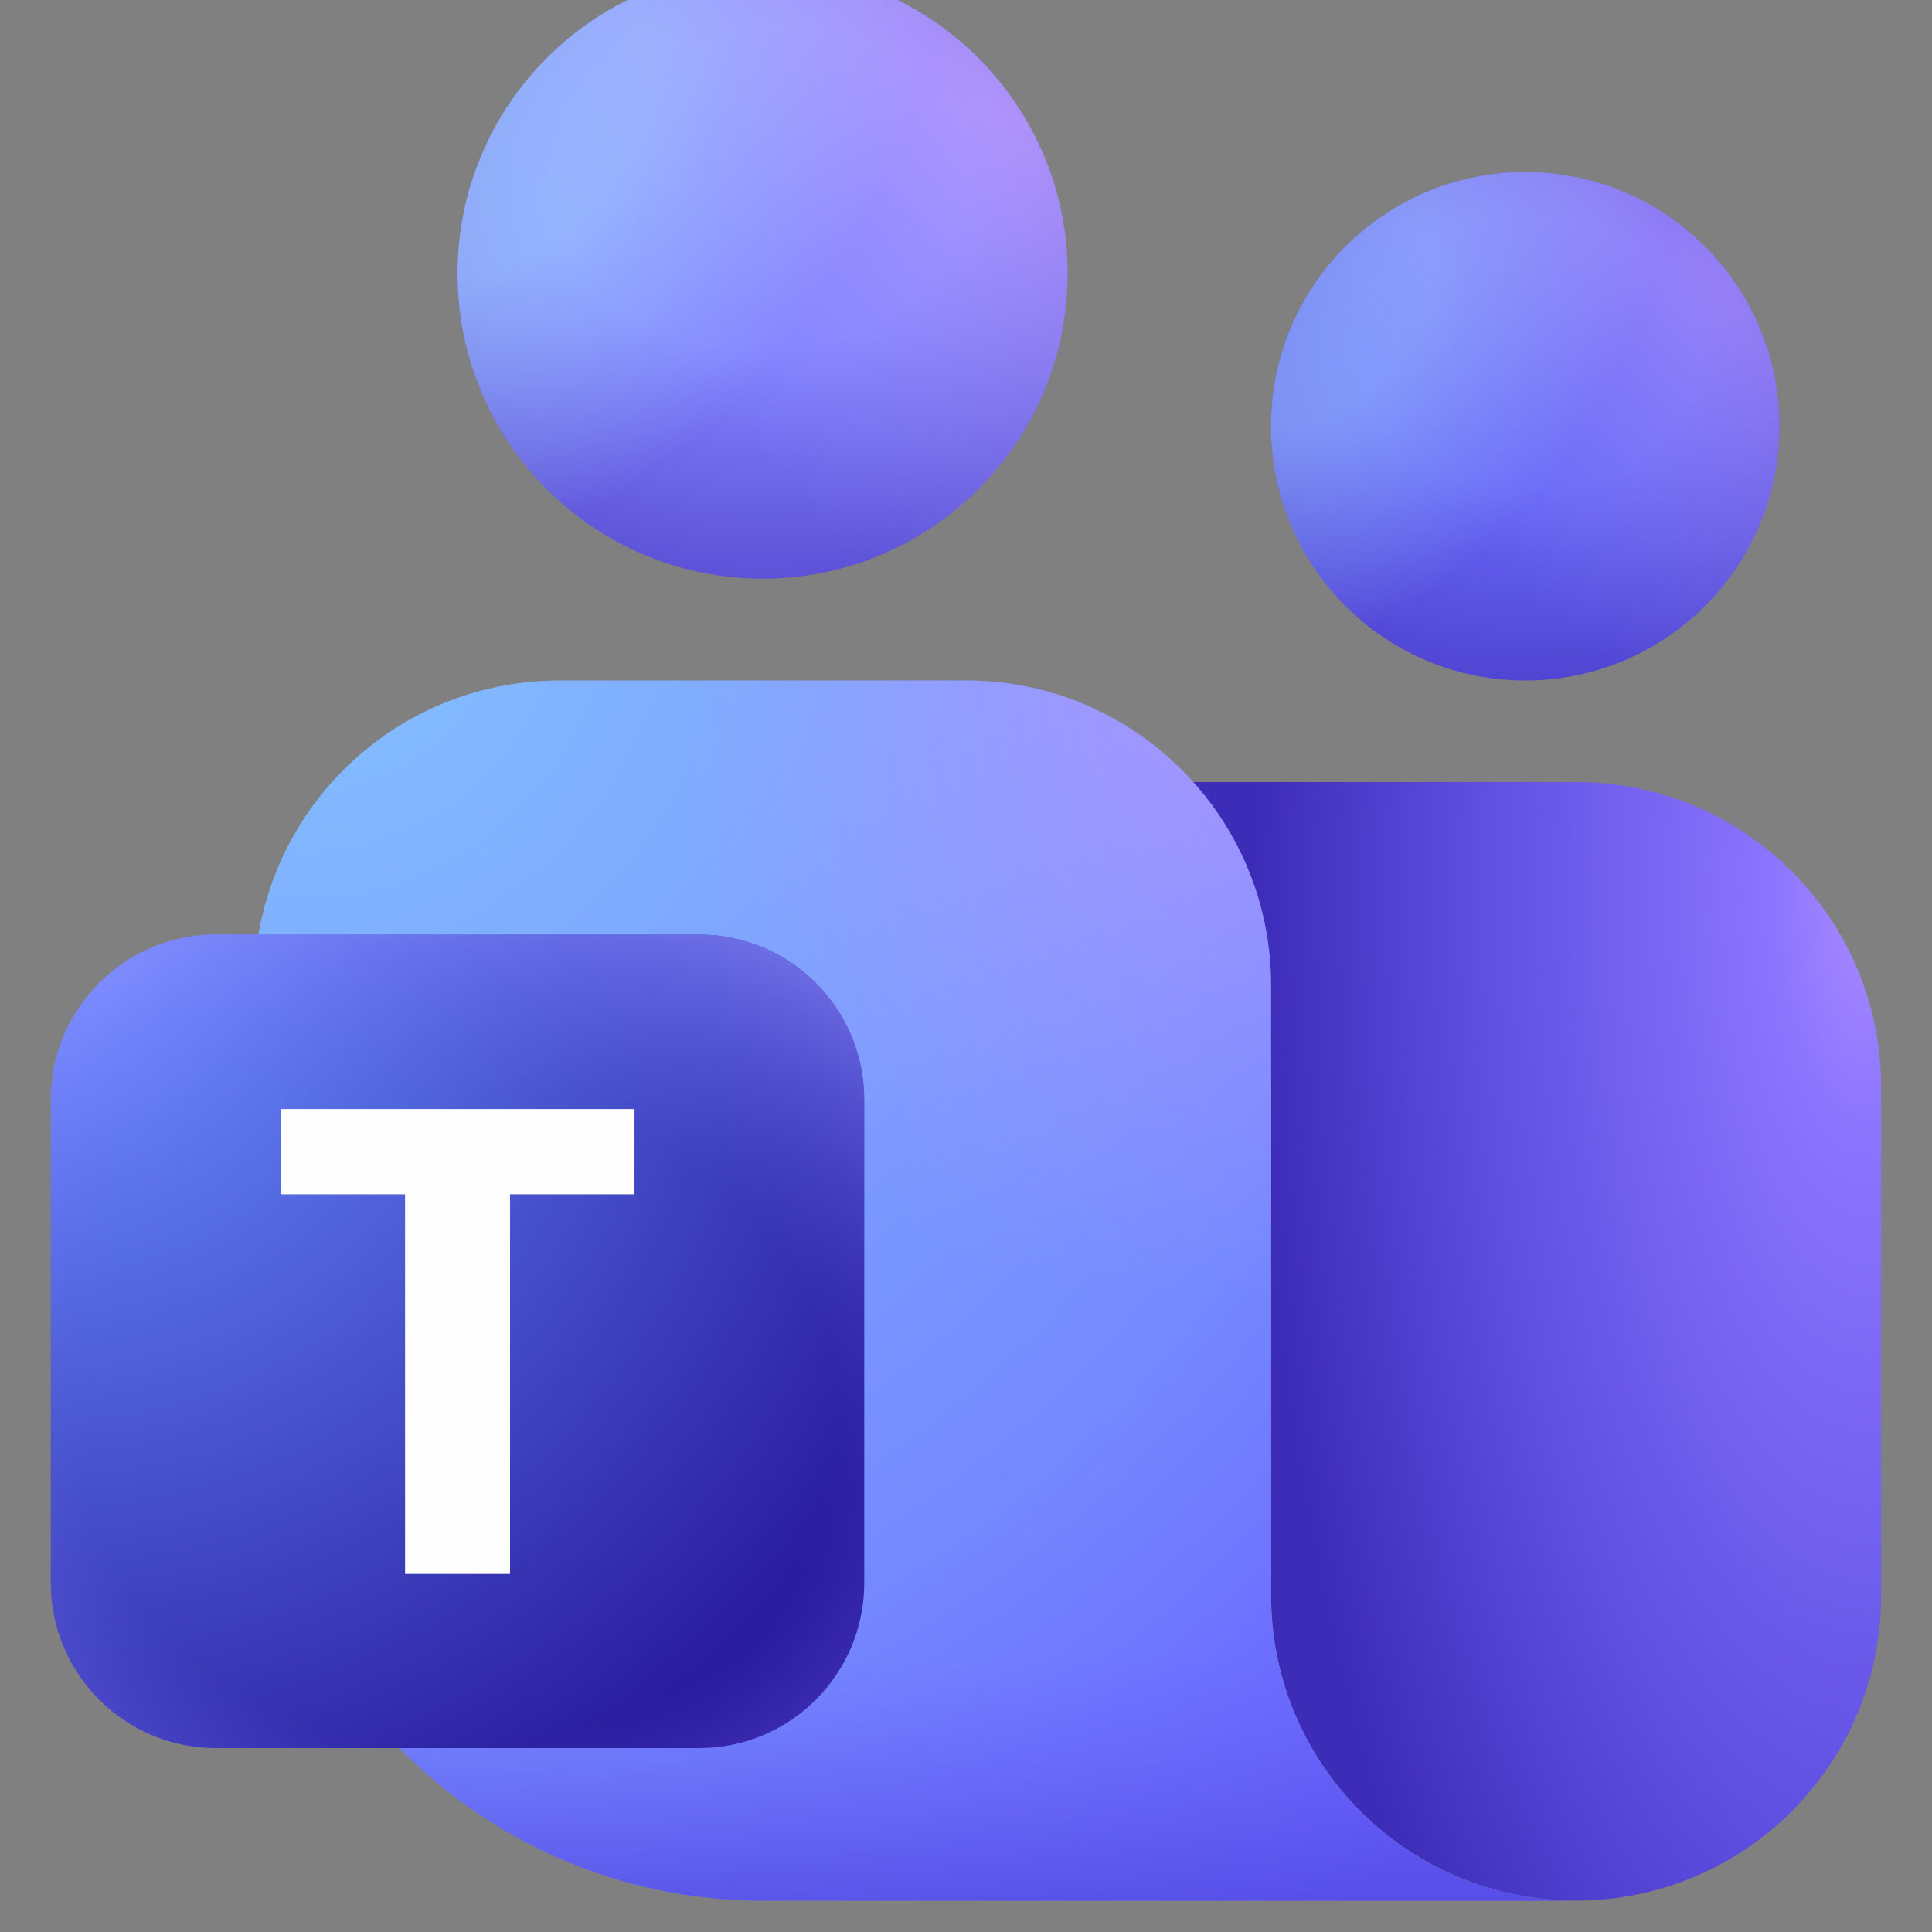 <svg width="24" height="24" viewBox="0 0 24 24" fill="none" xmlns="http://www.w3.org/2000/svg">
<rect x="0" y="0" width="24" height="24" fill="#808080" stroke="none"/>
<g clip-path="url(#clip0_63147_26925)">
<path d="M12 9.715H19.579C21.672 9.715 23.368 11.412 23.368 13.504V19.82C23.368 21.913 21.672 23.61 19.579 23.61C17.486 23.61 15.79 21.913 15.79 19.82V13.504C15.79 11.412 14.093 9.715 12 9.715Z" fill="url(#paint0_radial_63147_26925)"/>
<path d="M3.158 12.243C3.158 10.15 4.855 8.453 6.948 8.453H12C14.093 8.453 15.79 10.15 15.79 12.243V19.822C15.79 21.914 17.486 23.611 19.579 23.611L9.474 23.611C5.986 23.611 3.158 20.783 3.158 17.295V12.243Z" fill="url(#paint1_radial_63147_26925)"/>
<path d="M3.158 12.243C3.158 10.15 4.855 8.453 6.948 8.453H12C14.093 8.453 15.79 10.15 15.79 12.243V19.822C15.79 21.914 17.486 23.611 19.579 23.611L9.474 23.611C5.986 23.611 3.158 20.783 3.158 17.295V12.243Z" fill="url(#paint2_linear_63147_26925)" fill-opacity="0.7"/>
<path d="M3.158 12.243C3.158 10.15 4.855 8.453 6.948 8.453H12C14.093 8.453 15.79 10.15 15.79 12.243V19.822C15.79 21.914 17.486 23.611 19.579 23.611L9.474 23.611C5.986 23.611 3.158 20.783 3.158 17.295V12.243Z" fill="url(#paint3_radial_63147_26925)" fill-opacity="0.7"/>
<path d="M18.947 8.453C20.691 8.453 22.105 7.039 22.105 5.295C22.105 3.551 20.691 2.137 18.947 2.137C17.203 2.137 15.789 3.551 15.789 5.295C15.789 7.039 17.203 8.453 18.947 8.453Z" fill="url(#paint4_radial_63147_26925)"/>
<path d="M18.947 8.453C20.691 8.453 22.105 7.039 22.105 5.295C22.105 3.551 20.691 2.137 18.947 2.137C17.203 2.137 15.789 3.551 15.789 5.295C15.789 7.039 17.203 8.453 18.947 8.453Z" fill="url(#paint5_radial_63147_26925)" fill-opacity="0.46"/>
<path d="M18.947 8.453C20.691 8.453 22.105 7.039 22.105 5.295C22.105 3.551 20.691 2.137 18.947 2.137C17.203 2.137 15.789 3.551 15.789 5.295C15.789 7.039 17.203 8.453 18.947 8.453Z" fill="url(#paint6_radial_63147_26925)" fill-opacity="0.4"/>
<path d="M9.473 7.188C11.566 7.188 13.262 5.492 13.262 3.399C13.262 1.306 11.566 -0.391 9.473 -0.391C7.38 -0.391 5.684 1.306 5.684 3.399C5.684 5.492 7.38 7.188 9.473 7.188Z" fill="url(#paint7_radial_63147_26925)"/>
<path d="M9.473 7.188C11.566 7.188 13.262 5.492 13.262 3.399C13.262 1.306 11.566 -0.391 9.473 -0.391C7.38 -0.391 5.684 1.306 5.684 3.399C5.684 5.492 7.38 7.188 9.473 7.188Z" fill="url(#paint8_radial_63147_26925)" fill-opacity="0.6"/>
<path d="M9.473 7.188C11.566 7.188 13.262 5.492 13.262 3.399C13.262 1.306 11.566 -0.391 9.473 -0.391C7.38 -0.391 5.684 1.306 5.684 3.399C5.684 5.492 7.38 7.188 9.473 7.188Z" fill="url(#paint9_radial_63147_26925)" fill-opacity="0.5"/>
<path d="M8.683 11.609H2.683C1.55 11.609 0.631 12.528 0.631 13.662V19.662C0.631 20.796 1.55 21.715 2.683 21.715H8.683C9.817 21.715 10.736 20.796 10.736 19.662V13.662C10.736 12.528 9.817 11.609 8.683 11.609Z" fill="url(#paint10_radial_63147_26925)"/>
<path d="M8.683 11.609H2.683C1.55 11.609 0.631 12.528 0.631 13.662V19.662C0.631 20.796 1.55 21.715 2.683 21.715H8.683C9.817 21.715 10.736 20.796 10.736 19.662V13.662C10.736 12.528 9.817 11.609 8.683 11.609Z" fill="url(#paint11_radial_63147_26925)" fill-opacity="0.7"/>
<path d="M7.882 14.836H6.336V19.552H5.032V14.836H3.486V13.777H7.882V14.836Z" fill="#FEFEFE"/>
</g>
<defs>
<radialGradient id="paint0_radial_63147_26925" cx="0" cy="0" r="1" gradientUnits="userSpaceOnUse" gradientTransform="translate(23.24 11.088) scale(8.513 21.012)">
<stop stop-color="#A98AFF"/>
<stop offset="0.14" stop-color="#8C75FF"/>
<stop offset="0.565" stop-color="#5F50E2"/>
<stop offset="0.9" stop-color="#3C2CB8"/>
</radialGradient>
<radialGradient id="paint1_radial_63147_26925" cx="0" cy="0" r="1" gradientUnits="userSpaceOnUse" gradientTransform="translate(3.671 7.443) rotate(68.154) scale(20.686 20.92)">
<stop stop-color="#85C2FF"/>
<stop offset="0.69" stop-color="#7588FF"/>
<stop offset="1" stop-color="#6459FE"/>
</radialGradient>
<linearGradient id="paint2_linear_63147_26925" x1="11.112" y1="8.453" x2="11.112" y2="23.611" gradientUnits="userSpaceOnUse">
<stop offset="0.801" stop-color="#6864F6" stop-opacity="0"/>
<stop offset="1" stop-color="#5149DE"/>
</linearGradient>
<radialGradient id="paint3_radial_63147_26925" cx="0" cy="0" r="1" gradientUnits="userSpaceOnUse" gradientTransform="translate(15.474 7.948) rotate(113.326) scale(12.138 9.744)">
<stop stop-color="#BD96FF"/>
<stop offset="0.687" stop-color="#BD96FF" stop-opacity="0"/>
</radialGradient>
<radialGradient id="paint4_radial_63147_26925" cx="0" cy="0" r="1" gradientUnits="userSpaceOnUse" gradientTransform="translate(18.947 4.392) rotate(-90) scale(6.316 7.972)">
<stop offset="0.268" stop-color="#6868F7"/>
<stop offset="1" stop-color="#3923B1"/>
</radialGradient>
<radialGradient id="paint5_radial_63147_26925" cx="0" cy="0" r="1" gradientUnits="userSpaceOnUse" gradientTransform="translate(16.337 3.743) rotate(40.052) scale(4.513 6.528)">
<stop offset="0.271" stop-color="#A1D3FF"/>
<stop offset="0.813" stop-color="#A1D3FF" stop-opacity="0"/>
</radialGradient>
<radialGradient id="paint6_radial_63147_26925" cx="0" cy="0" r="1" gradientUnits="userSpaceOnUse" gradientTransform="translate(21.462 3.633) rotate(-41.658) scale(5.376 13.189)">
<stop stop-color="#E3ACFD"/>
<stop offset="0.816" stop-color="#9FA2FF" stop-opacity="0"/>
</radialGradient>
<radialGradient id="paint7_radial_63147_26925" cx="0" cy="0" r="1" gradientUnits="userSpaceOnUse" gradientTransform="translate(9.473 2.316) rotate(-90) scale(7.579 9.566)">
<stop offset="0.268" stop-color="#8282FF"/>
<stop offset="1" stop-color="#3923B1"/>
</radialGradient>
<radialGradient id="paint8_radial_63147_26925" cx="0" cy="0" r="1" gradientUnits="userSpaceOnUse" gradientTransform="translate(6.341 1.537) rotate(40.052) scale(5.416 7.834)">
<stop offset="0.271" stop-color="#A1D3FF"/>
<stop offset="0.813" stop-color="#A1D3FF" stop-opacity="0"/>
</radialGradient>
<radialGradient id="paint9_radial_63147_26925" cx="0" cy="0" r="1" gradientUnits="userSpaceOnUse" gradientTransform="translate(12.491 1.405) rotate(-41.658) scale(6.452 15.827)">
<stop stop-color="#E3ACFD"/>
<stop offset="0.816" stop-color="#9FA2FF" stop-opacity="0"/>
</radialGradient>
<radialGradient id="paint10_radial_63147_26925" cx="0" cy="0" r="1" gradientUnits="userSpaceOnUse" gradientTransform="translate(0.631 11.609) rotate(45) scale(14.291)">
<stop offset="0.047" stop-color="#688EFF"/>
<stop offset="0.947" stop-color="#230F94"/>
</radialGradient>
<radialGradient id="paint11_radial_63147_26925" cx="0" cy="0" r="1" gradientUnits="userSpaceOnUse" gradientTransform="translate(5.683 17.672) rotate(90) scale(7.074 8.255)">
<stop offset="0.571" stop-color="#6965F6" stop-opacity="0"/>
<stop offset="1" stop-color="#8F8FFF"/>
</radialGradient>
<clipPath id="clip0_63147_26925">
<rect width="24" height="24" fill="white"/>
</clipPath>
</defs>
</svg>
